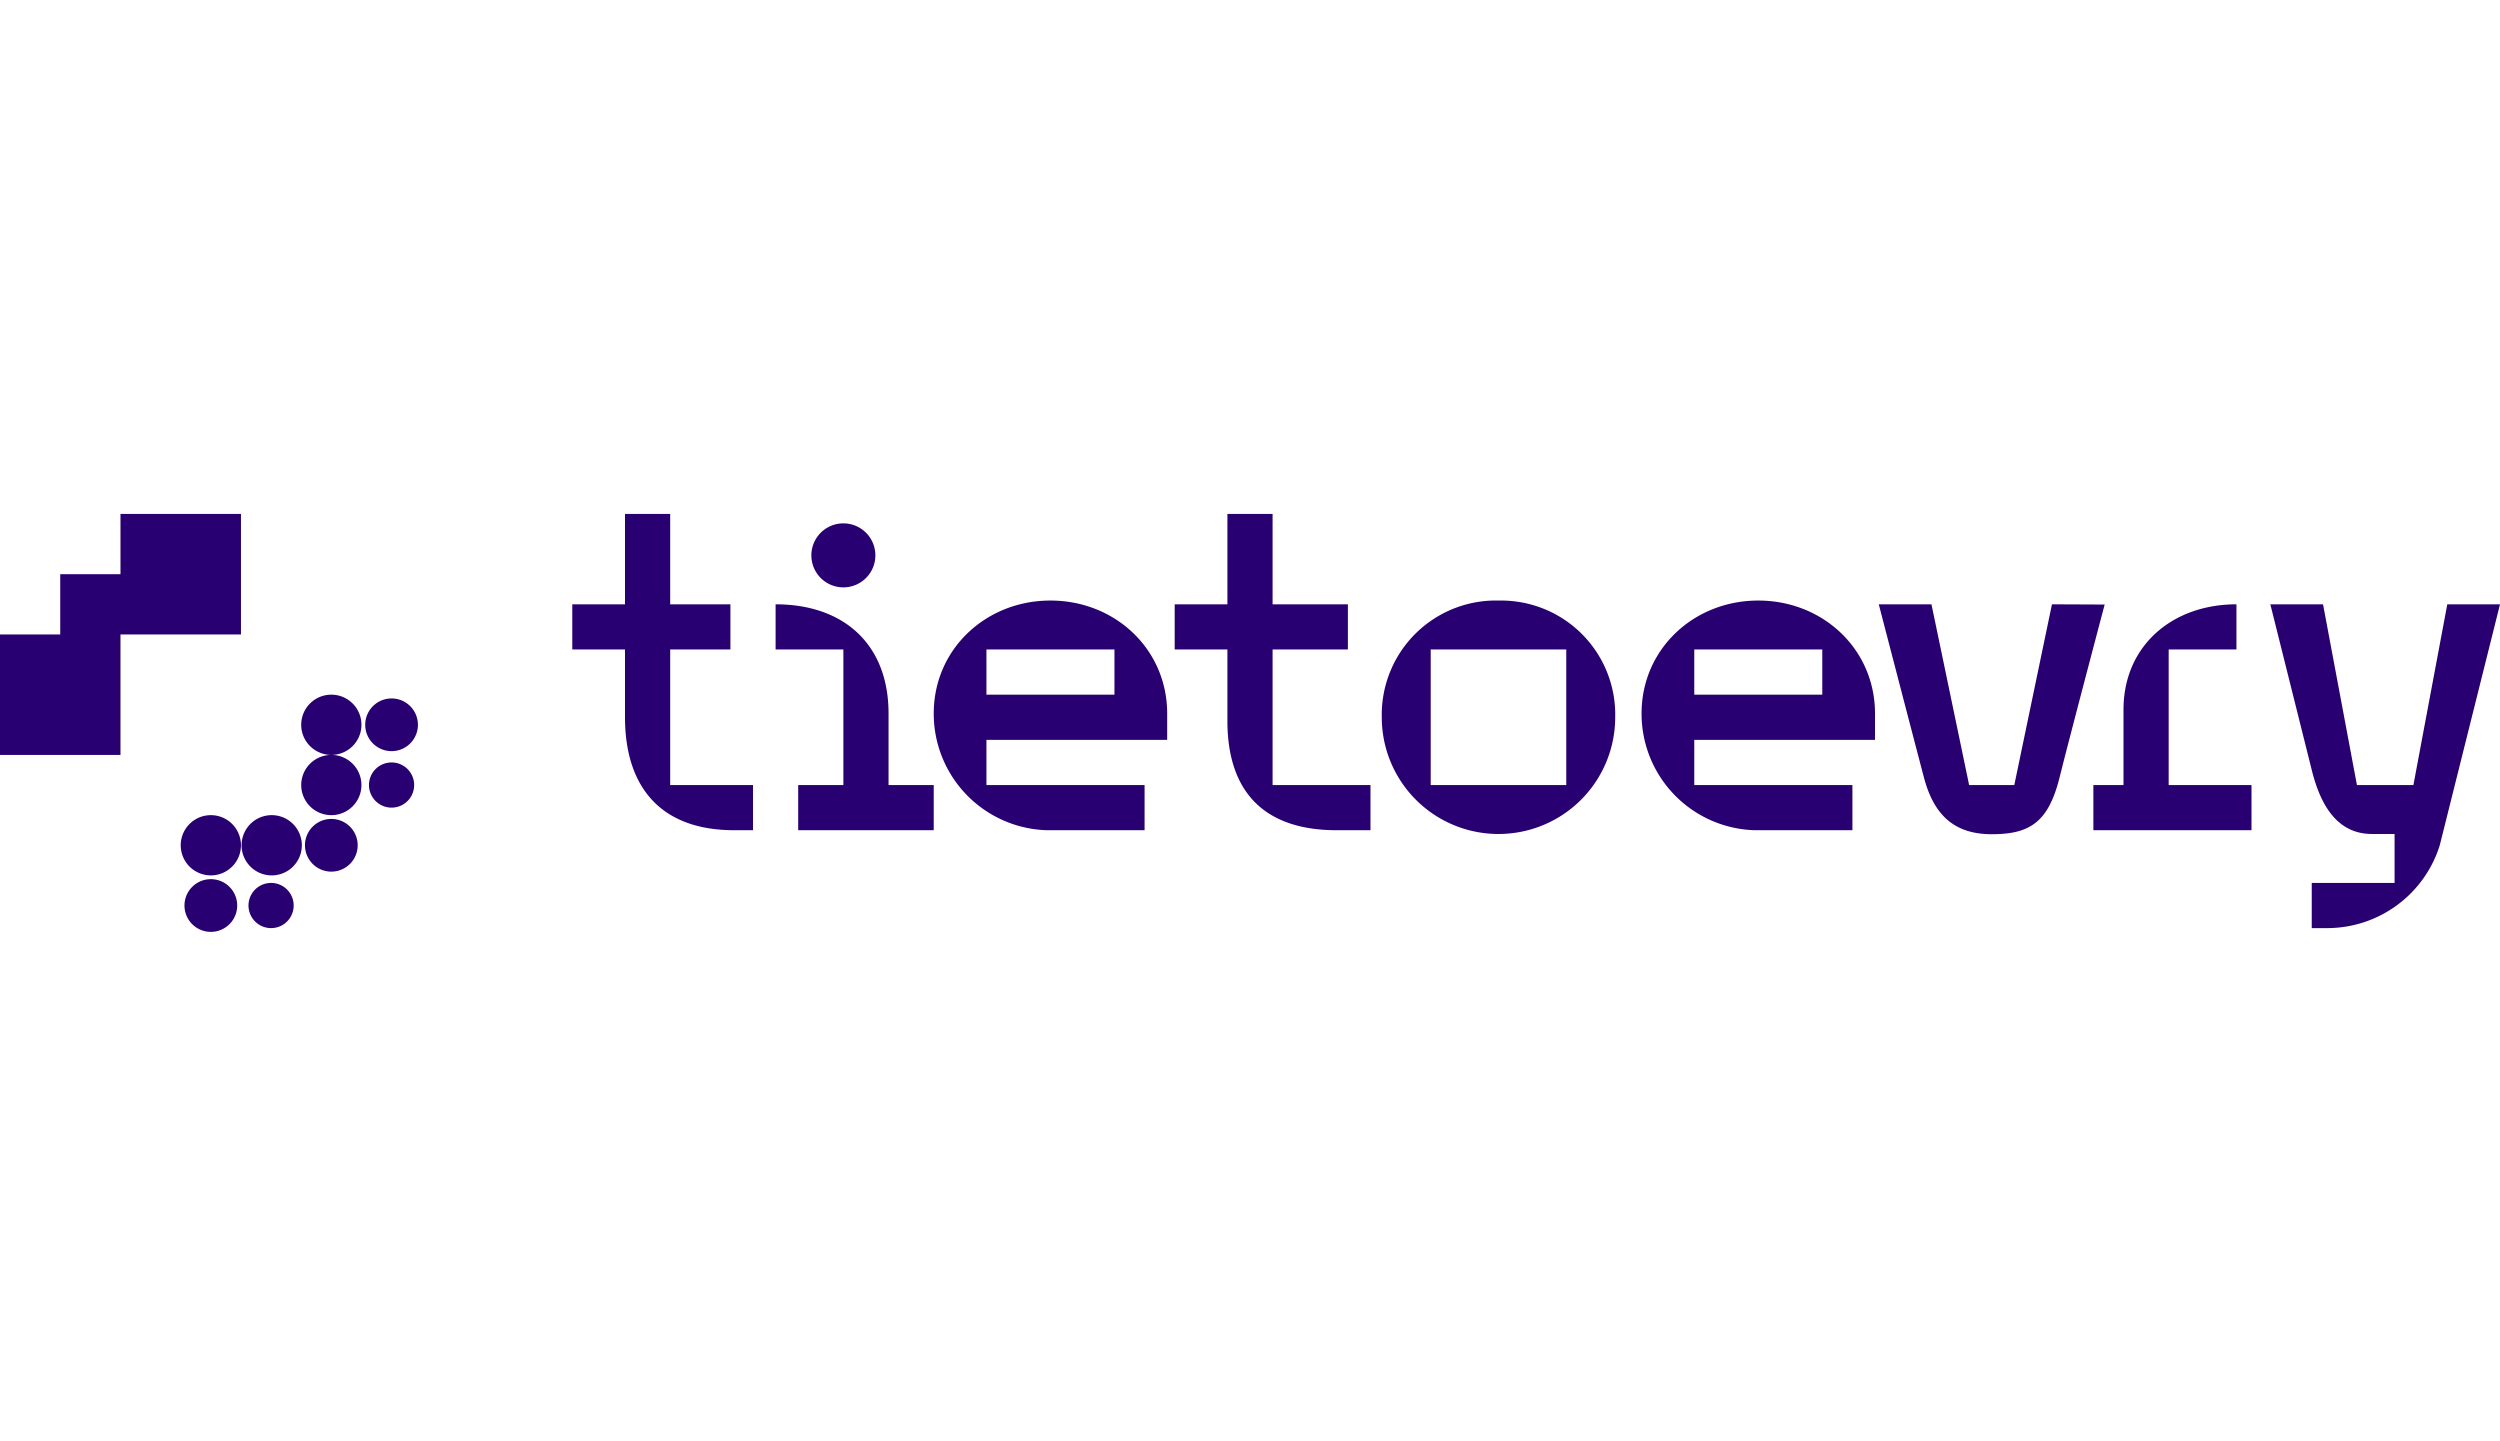 <svg xmlns="http://www.w3.org/2000/svg" width="196" height="113" fill="none"><g fill="#280071" clip-path="url(#a)"><path d="M18.892 49.74v-9.446H9.446v4.723H4.723v4.723H0v9.445h9.446V49.74zM16.53 68.631a2.361 2.361 0 1 0 0-4.723 2.361 2.361 0 0 0 0 4.723"/><path d="M21.253 68.631a2.362 2.362 0 1 0 0-4.723 2.362 2.362 0 0 0 0 4.723m4.723-.295a2.066 2.066 0 1 0 0-4.132 2.066 2.066 0 0 0 0 4.132m-9.446 4.723a2.066 2.066 0 1 0 0-4.133 2.066 2.066 0 0 0 0 4.133m4.723-.295a1.771 1.771 0 1 0 0-3.542 1.771 1.771 0 0 0 0 3.542m4.723-13.579a2.361 2.361 0 1 0 0-4.723 2.361 2.361 0 0 0 0 4.723m4.723-.295a2.066 2.066 0 1 0 0-4.132 2.066 2.066 0 0 0 0 4.132m-4.723 5.018a2.361 2.361 0 1 0 0-4.722 2.361 2.361 0 0 0 0 4.722m4.723-.59a1.771 1.771 0 1 0 0-3.542 1.771 1.771 0 0 0 0 3.542m130.174-15.94-2.952 14.17h-3.542l-2.952-14.17h-4.132s2.609 10.037 3.542 13.579c.779 2.951 2.391 4.445 5.313 4.445 2.923 0 4.428-.885 5.314-4.428.885-3.542 3.542-13.578 3.542-13.578zM66.12 46.05a2.509 2.509 0 1 0 0-5.018 2.509 2.509 0 0 0 0 5.018m-13.578 4.87h4.723v-3.542h-4.723v-7.084H49v7.084h-4.133v3.542H49v5.314c0 5.313 2.656 8.855 8.56 8.855h1.476v-3.542h-6.494zm17.12 5.018c0-5.46-3.542-8.56-8.855-8.56v3.542h5.313v10.627h-3.542v3.542h10.626v-3.542h-3.542zm100.362-5.018h5.313v-3.542c-5.018 0-8.855 3.241-8.855 8.265v5.904h-2.362v3.542h12.398v-3.542h-6.494zm21.843-3.542-2.656 14.169h-4.428l-2.657-14.169h-4.132l3.247 12.988c.59 2.362 1.771 5.018 4.723 5.018h1.771v3.838h-6.494v3.542h1.18a9.25 9.25 0 0 0 8.856-6.494c.838-3.342 4.723-18.892 4.723-18.892zm-54.018-.295c-5.053 0-9.15 3.802-9.15 8.855a9.136 9.136 0 0 0 8.855 9.151h7.675v-3.542h-12.398v-3.542H147v-2.067c0-5.053-4.097-8.855-9.151-8.855m5.018 7.38h-10.036V50.92h10.036zM99.771 50.92h5.903v-3.542h-5.903v-7.084h-3.542v7.084h-4.133v3.542h4.133v5.609c0 5.313 2.656 8.56 8.56 8.56h2.657v-3.542h-7.675zm17.711-3.837a8.945 8.945 0 0 0-8.51 5.617 9 9 0 0 0-.641 3.534 9.15 9.15 0 1 0 18.301 0 8.94 8.94 0 0 0-5.616-8.51 9 9 0 0 0-3.534-.64zm5.313 14.464h-10.627V50.92h10.627zm-40.44-14.464c-5.053 0-9.15 3.802-9.15 8.855a9.14 9.14 0 0 0 8.855 9.151h7.675v-3.542H77.337v-3.542h14.169v-2.067c0-5.053-4.097-8.855-9.15-8.855zm5.018 7.38H77.337V50.92h10.036z"/></g><defs><clipPath id="a"><path fill="#fff" d="M0 40.294h196v33.06H0z"/></clipPath></defs></svg>